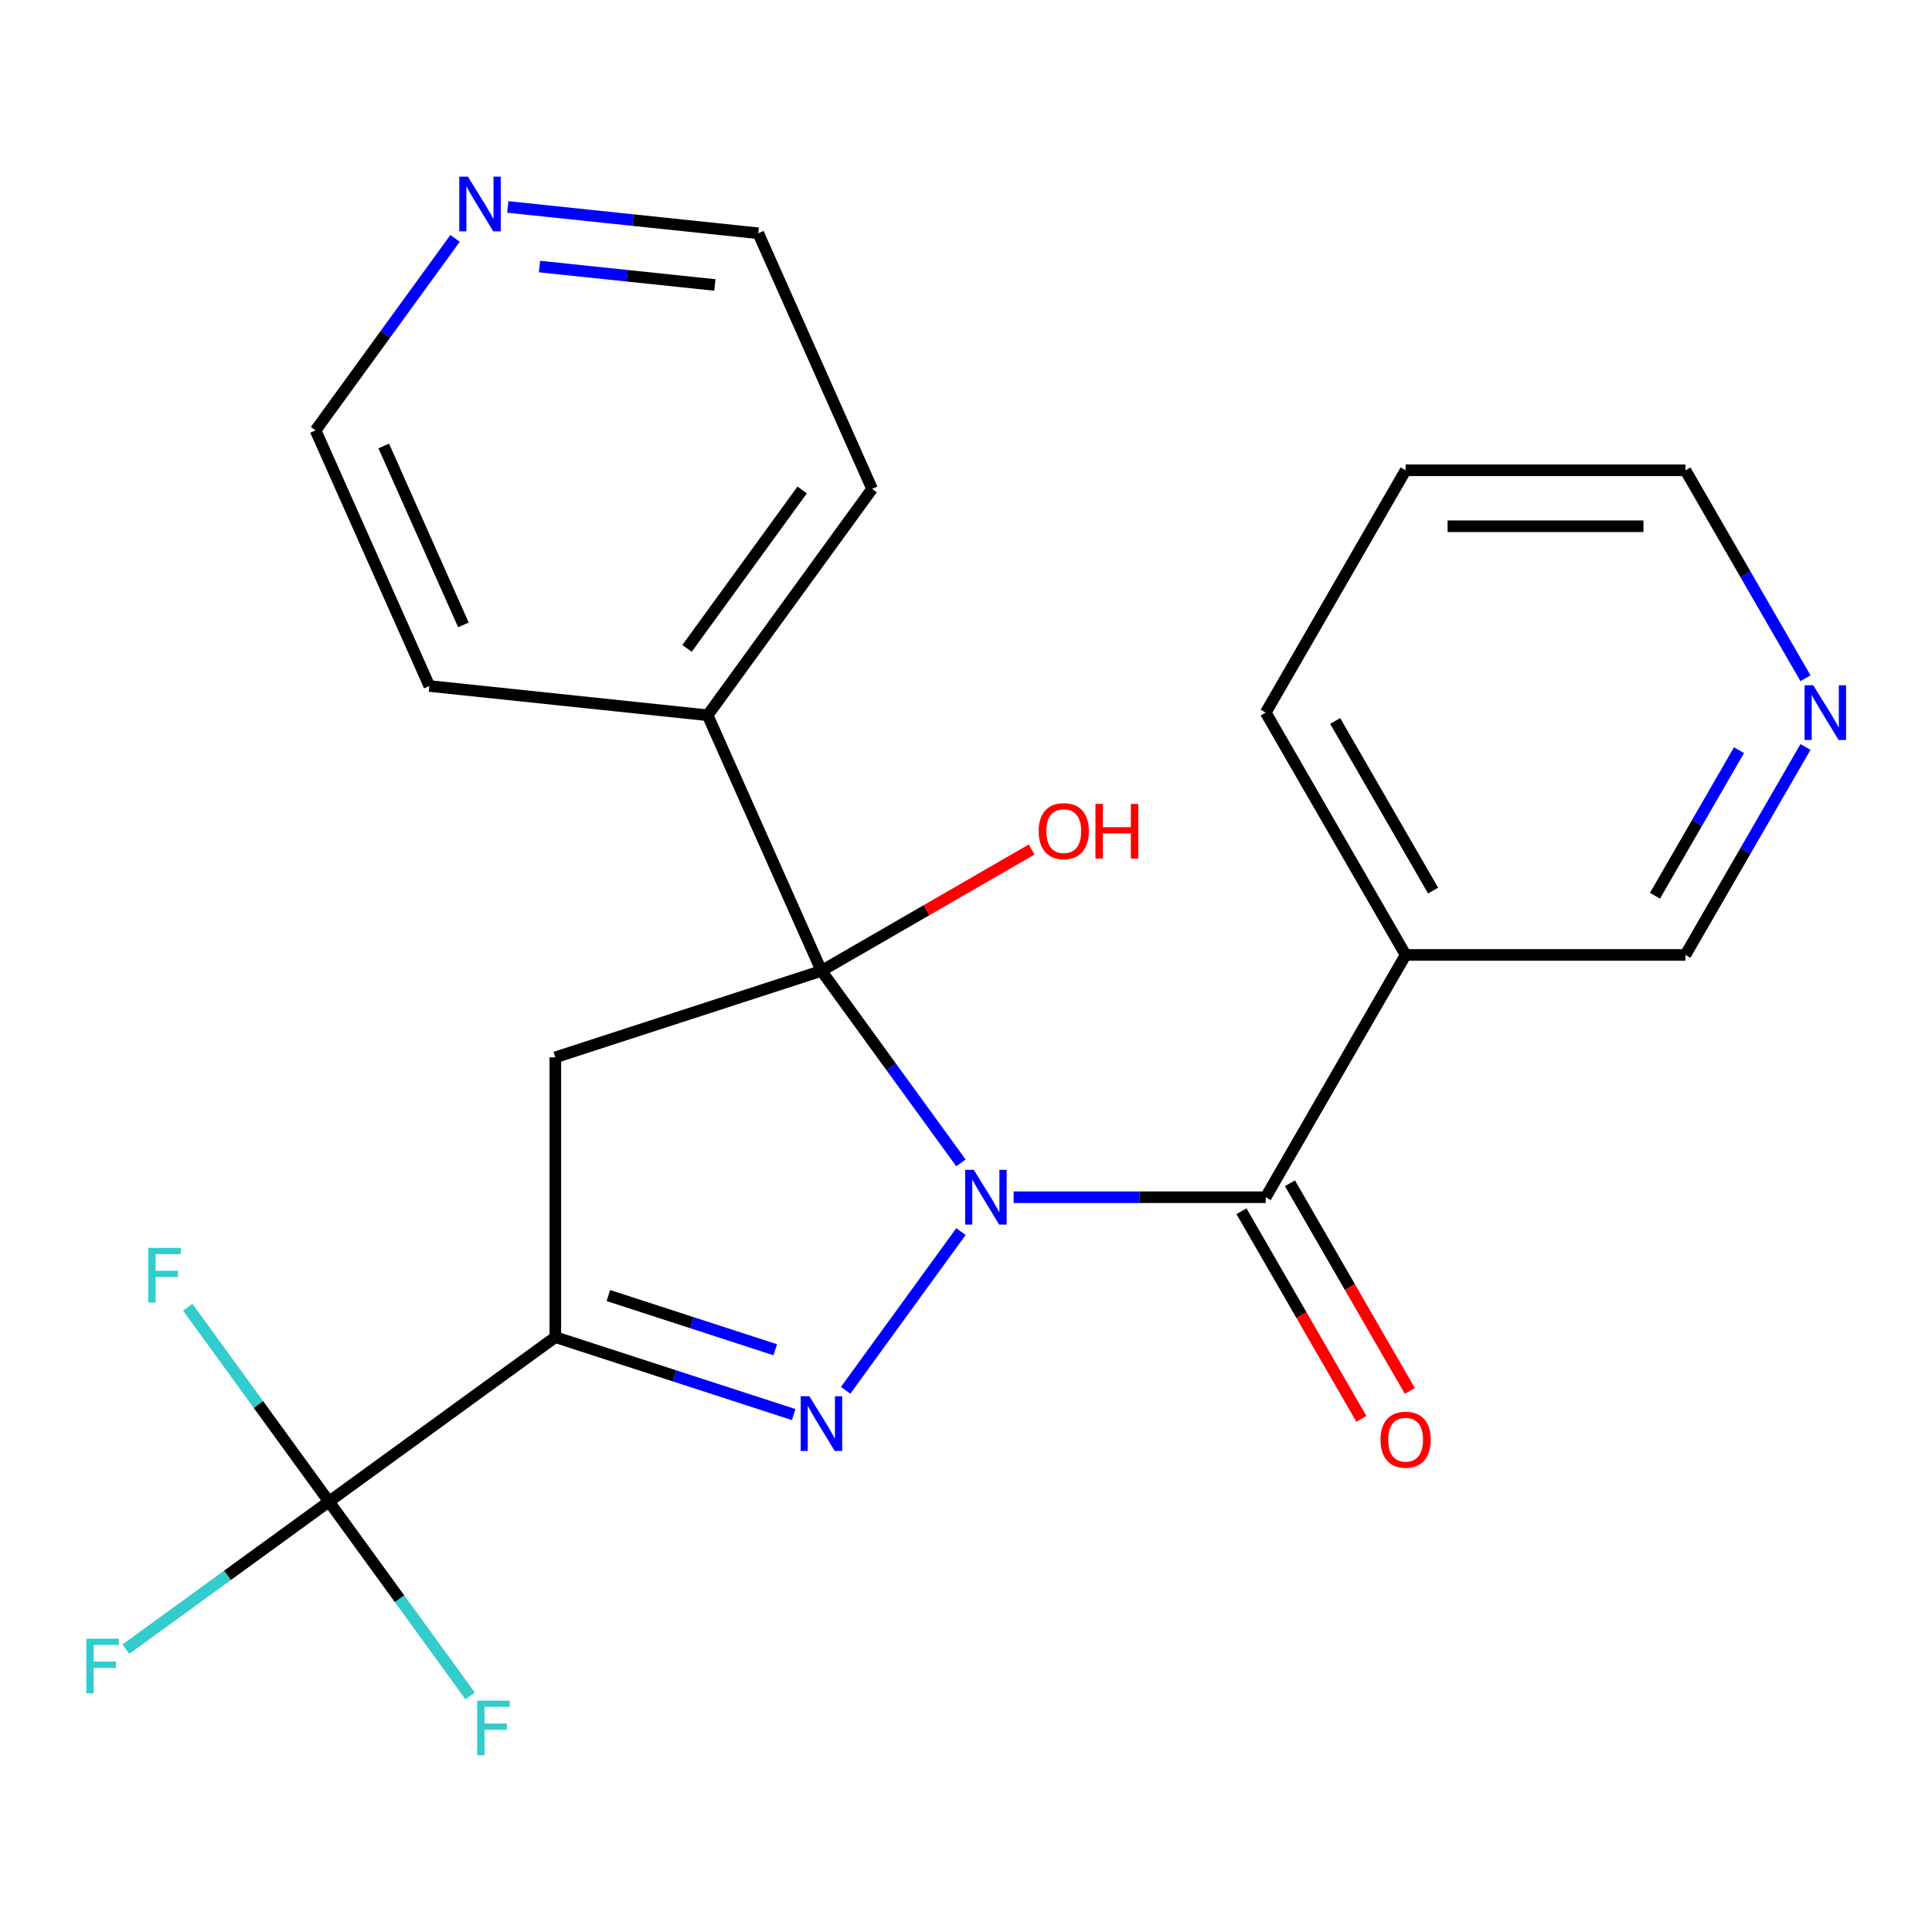 <?xml version='1.0' encoding='iso-8859-1'?>
<svg version='1.1' baseProfile='full'
              xmlns='http://www.w3.org/2000/svg'
                      xmlns:rdkit='http://www.rdkit.org/xml'
                      xmlns:xlink='http://www.w3.org/1999/xlink'
                  xml:space='preserve'
width='1000px' height='1000px' viewBox='0 0 1000 1000'>
<!-- END OF HEADER -->
<rect style='opacity:1.0;fill:#FFFFFF;stroke:none' width='1000' height='1000' x='0' y='0'> </rect>
<path class='bond-0' d='M 497.387,637.469 L 437.698,719.624' style='fill:none;fill-rule:evenodd;stroke:#0000FF;stroke-width:6px;stroke-linecap:butt;stroke-linejoin:miter;stroke-opacity:1' />
<path class='bond-1' d='M 497.387,601.908 L 461.283,552.214' style='fill:none;fill-rule:evenodd;stroke:#0000FF;stroke-width:6px;stroke-linecap:butt;stroke-linejoin:miter;stroke-opacity:1' />
<path class='bond-1' d='M 461.283,552.214 L 425.179,502.521' style='fill:none;fill-rule:evenodd;stroke:#000000;stroke-width:6px;stroke-linecap:butt;stroke-linejoin:miter;stroke-opacity:1' />
<path class='bond-4' d='M 524.666,619.688 L 589.899,619.688' style='fill:none;fill-rule:evenodd;stroke:#0000FF;stroke-width:6px;stroke-linecap:butt;stroke-linejoin:miter;stroke-opacity:1' />
<path class='bond-4' d='M 589.899,619.688 L 655.132,619.688' style='fill:none;fill-rule:evenodd;stroke:#000000;stroke-width:6px;stroke-linecap:butt;stroke-linejoin:miter;stroke-opacity:1' />
<path class='bond-2' d='M 410.818,732.189 L 349.129,712.146' style='fill:none;fill-rule:evenodd;stroke:#0000FF;stroke-width:6px;stroke-linecap:butt;stroke-linejoin:miter;stroke-opacity:1' />
<path class='bond-2' d='M 349.129,712.146 L 287.441,692.102' style='fill:none;fill-rule:evenodd;stroke:#000000;stroke-width:6px;stroke-linecap:butt;stroke-linejoin:miter;stroke-opacity:1' />
<path class='bond-2' d='M 401.262,698.629 L 358.08,684.598' style='fill:none;fill-rule:evenodd;stroke:#0000FF;stroke-width:6px;stroke-linecap:butt;stroke-linejoin:miter;stroke-opacity:1' />
<path class='bond-2' d='M 358.08,684.598 L 314.898,670.567' style='fill:none;fill-rule:evenodd;stroke:#000000;stroke-width:6px;stroke-linecap:butt;stroke-linejoin:miter;stroke-opacity:1' />
<path class='bond-3' d='M 425.179,502.521 L 287.441,547.275' style='fill:none;fill-rule:evenodd;stroke:#000000;stroke-width:6px;stroke-linecap:butt;stroke-linejoin:miter;stroke-opacity:1' />
<path class='bond-7' d='M 425.179,502.521 L 366.273,370.216' style='fill:none;fill-rule:evenodd;stroke:#000000;stroke-width:6px;stroke-linecap:butt;stroke-linejoin:miter;stroke-opacity:1' />
<path class='bond-9' d='M 425.179,502.521 L 479.58,471.113' style='fill:none;fill-rule:evenodd;stroke:#000000;stroke-width:6px;stroke-linecap:butt;stroke-linejoin:miter;stroke-opacity:1' />
<path class='bond-9' d='M 479.58,471.113 L 533.982,439.704' style='fill:none;fill-rule:evenodd;stroke:#FF0000;stroke-width:6px;stroke-linecap:butt;stroke-linejoin:miter;stroke-opacity:1' />
<path class='bond-5' d='M 287.441,692.102 L 170.273,777.229' style='fill:none;fill-rule:evenodd;stroke:#000000;stroke-width:6px;stroke-linecap:butt;stroke-linejoin:miter;stroke-opacity:1' />
<path class='bond-23' d='M 287.441,692.102 L 287.441,547.275' style='fill:none;fill-rule:evenodd;stroke:#000000;stroke-width:6px;stroke-linecap:butt;stroke-linejoin:miter;stroke-opacity:1' />
<path class='bond-6' d='M 655.132,619.688 L 727.546,494.265' style='fill:none;fill-rule:evenodd;stroke:#000000;stroke-width:6px;stroke-linecap:butt;stroke-linejoin:miter;stroke-opacity:1' />
<path class='bond-8' d='M 642.59,626.93 L 673.618,680.671' style='fill:none;fill-rule:evenodd;stroke:#000000;stroke-width:6px;stroke-linecap:butt;stroke-linejoin:miter;stroke-opacity:1' />
<path class='bond-8' d='M 673.618,680.671 L 704.645,734.412' style='fill:none;fill-rule:evenodd;stroke:#FF0000;stroke-width:6px;stroke-linecap:butt;stroke-linejoin:miter;stroke-opacity:1' />
<path class='bond-8' d='M 667.675,612.447 L 698.702,666.188' style='fill:none;fill-rule:evenodd;stroke:#000000;stroke-width:6px;stroke-linecap:butt;stroke-linejoin:miter;stroke-opacity:1' />
<path class='bond-8' d='M 698.702,666.188 L 729.73,719.93' style='fill:none;fill-rule:evenodd;stroke:#FF0000;stroke-width:6px;stroke-linecap:butt;stroke-linejoin:miter;stroke-opacity:1' />
<path class='bond-12' d='M 170.273,777.229 L 117.71,815.418' style='fill:none;fill-rule:evenodd;stroke:#000000;stroke-width:6px;stroke-linecap:butt;stroke-linejoin:miter;stroke-opacity:1' />
<path class='bond-12' d='M 117.71,815.418 L 65.147,853.607' style='fill:none;fill-rule:evenodd;stroke:#33CCCC;stroke-width:6px;stroke-linecap:butt;stroke-linejoin:miter;stroke-opacity:1' />
<path class='bond-13' d='M 170.273,777.229 L 133.73,726.931' style='fill:none;fill-rule:evenodd;stroke:#000000;stroke-width:6px;stroke-linecap:butt;stroke-linejoin:miter;stroke-opacity:1' />
<path class='bond-13' d='M 133.73,726.931 L 97.187,676.634' style='fill:none;fill-rule:evenodd;stroke:#33CCCC;stroke-width:6px;stroke-linecap:butt;stroke-linejoin:miter;stroke-opacity:1' />
<path class='bond-14' d='M 170.273,777.229 L 206.817,827.526' style='fill:none;fill-rule:evenodd;stroke:#000000;stroke-width:6px;stroke-linecap:butt;stroke-linejoin:miter;stroke-opacity:1' />
<path class='bond-14' d='M 206.817,827.526 L 243.36,877.823' style='fill:none;fill-rule:evenodd;stroke:#33CCCC;stroke-width:6px;stroke-linecap:butt;stroke-linejoin:miter;stroke-opacity:1' />
<path class='bond-15' d='M 727.546,494.265 L 872.372,494.265' style='fill:none;fill-rule:evenodd;stroke:#000000;stroke-width:6px;stroke-linecap:butt;stroke-linejoin:miter;stroke-opacity:1' />
<path class='bond-16' d='M 727.546,494.265 L 655.132,368.841' style='fill:none;fill-rule:evenodd;stroke:#000000;stroke-width:6px;stroke-linecap:butt;stroke-linejoin:miter;stroke-opacity:1' />
<path class='bond-16' d='M 741.768,460.969 L 691.079,373.172' style='fill:none;fill-rule:evenodd;stroke:#000000;stroke-width:6px;stroke-linecap:butt;stroke-linejoin:miter;stroke-opacity:1' />
<path class='bond-20' d='M 366.273,370.216 L 222.239,355.077' style='fill:none;fill-rule:evenodd;stroke:#000000;stroke-width:6px;stroke-linecap:butt;stroke-linejoin:miter;stroke-opacity:1' />
<path class='bond-21' d='M 366.273,370.216 L 451.399,253.048' style='fill:none;fill-rule:evenodd;stroke:#000000;stroke-width:6px;stroke-linecap:butt;stroke-linejoin:miter;stroke-opacity:1' />
<path class='bond-21' d='M 355.608,335.615 L 415.197,253.598' style='fill:none;fill-rule:evenodd;stroke:#000000;stroke-width:6px;stroke-linecap:butt;stroke-linejoin:miter;stroke-opacity:1' />
<path class='bond-10' d='M 934.52,386.622 L 903.446,440.443' style='fill:none;fill-rule:evenodd;stroke:#0000FF;stroke-width:6px;stroke-linecap:butt;stroke-linejoin:miter;stroke-opacity:1' />
<path class='bond-10' d='M 903.446,440.443 L 872.372,494.265' style='fill:none;fill-rule:evenodd;stroke:#000000;stroke-width:6px;stroke-linecap:butt;stroke-linejoin:miter;stroke-opacity:1' />
<path class='bond-10' d='M 900.113,388.286 L 878.361,425.961' style='fill:none;fill-rule:evenodd;stroke:#0000FF;stroke-width:6px;stroke-linecap:butt;stroke-linejoin:miter;stroke-opacity:1' />
<path class='bond-10' d='M 878.361,425.961 L 856.61,463.636' style='fill:none;fill-rule:evenodd;stroke:#000000;stroke-width:6px;stroke-linecap:butt;stroke-linejoin:miter;stroke-opacity:1' />
<path class='bond-25' d='M 934.52,351.061 L 903.446,297.239' style='fill:none;fill-rule:evenodd;stroke:#0000FF;stroke-width:6px;stroke-linecap:butt;stroke-linejoin:miter;stroke-opacity:1' />
<path class='bond-25' d='M 903.446,297.239 L 872.372,243.418' style='fill:none;fill-rule:evenodd;stroke:#000000;stroke-width:6px;stroke-linecap:butt;stroke-linejoin:miter;stroke-opacity:1' />
<path class='bond-11' d='M 262.821,107.114 L 327.657,113.928' style='fill:none;fill-rule:evenodd;stroke:#0000FF;stroke-width:6px;stroke-linecap:butt;stroke-linejoin:miter;stroke-opacity:1' />
<path class='bond-11' d='M 327.657,113.928 L 392.493,120.743' style='fill:none;fill-rule:evenodd;stroke:#000000;stroke-width:6px;stroke-linecap:butt;stroke-linejoin:miter;stroke-opacity:1' />
<path class='bond-11' d='M 279.244,137.965 L 324.629,142.735' style='fill:none;fill-rule:evenodd;stroke:#0000FF;stroke-width:6px;stroke-linecap:butt;stroke-linejoin:miter;stroke-opacity:1' />
<path class='bond-11' d='M 324.629,142.735 L 370.015,147.505' style='fill:none;fill-rule:evenodd;stroke:#000000;stroke-width:6px;stroke-linecap:butt;stroke-linejoin:miter;stroke-opacity:1' />
<path class='bond-24' d='M 235.542,123.385 L 199.437,173.078' style='fill:none;fill-rule:evenodd;stroke:#0000FF;stroke-width:6px;stroke-linecap:butt;stroke-linejoin:miter;stroke-opacity:1' />
<path class='bond-24' d='M 199.437,173.078 L 163.333,222.771' style='fill:none;fill-rule:evenodd;stroke:#000000;stroke-width:6px;stroke-linecap:butt;stroke-linejoin:miter;stroke-opacity:1' />
<path class='bond-22' d='M 655.132,368.841 L 727.546,243.418' style='fill:none;fill-rule:evenodd;stroke:#000000;stroke-width:6px;stroke-linecap:butt;stroke-linejoin:miter;stroke-opacity:1' />
<path class='bond-17' d='M 163.333,222.771 L 222.239,355.077' style='fill:none;fill-rule:evenodd;stroke:#000000;stroke-width:6px;stroke-linecap:butt;stroke-linejoin:miter;stroke-opacity:1' />
<path class='bond-17' d='M 198.63,230.836 L 239.865,323.45' style='fill:none;fill-rule:evenodd;stroke:#000000;stroke-width:6px;stroke-linecap:butt;stroke-linejoin:miter;stroke-opacity:1' />
<path class='bond-18' d='M 392.493,120.743 L 451.399,253.048' style='fill:none;fill-rule:evenodd;stroke:#000000;stroke-width:6px;stroke-linecap:butt;stroke-linejoin:miter;stroke-opacity:1' />
<path class='bond-19' d='M 872.372,243.418 L 727.546,243.418' style='fill:none;fill-rule:evenodd;stroke:#000000;stroke-width:6px;stroke-linecap:butt;stroke-linejoin:miter;stroke-opacity:1' />
<path class='bond-19' d='M 850.648,272.383 L 749.27,272.383' style='fill:none;fill-rule:evenodd;stroke:#000000;stroke-width:6px;stroke-linecap:butt;stroke-linejoin:miter;stroke-opacity:1' />
<path  class='atom-0' d='M 504.046 605.528
L 513.326 620.528
Q 514.246 622.008, 515.726 624.688
Q 517.206 627.368, 517.286 627.528
L 517.286 605.528
L 521.046 605.528
L 521.046 633.848
L 517.166 633.848
L 507.206 617.448
Q 506.046 615.528, 504.806 613.328
Q 503.606 611.128, 503.246 610.448
L 503.246 633.848
L 499.566 633.848
L 499.566 605.528
L 504.046 605.528
' fill='#0000FF'/>
<path  class='atom-1' d='M 418.919 722.695
L 428.199 737.695
Q 429.119 739.175, 430.599 741.855
Q 432.079 744.535, 432.159 744.695
L 432.159 722.695
L 435.919 722.695
L 435.919 751.015
L 432.039 751.015
L 422.079 734.615
Q 420.919 732.695, 419.679 730.495
Q 418.479 728.295, 418.119 727.615
L 418.119 751.015
L 414.439 751.015
L 414.439 722.695
L 418.919 722.695
' fill='#0000FF'/>
<path  class='atom-9' d='M 714.546 745.192
Q 714.546 738.392, 717.906 734.592
Q 721.266 730.792, 727.546 730.792
Q 733.826 730.792, 737.186 734.592
Q 740.546 738.392, 740.546 745.192
Q 740.546 752.072, 737.146 755.992
Q 733.746 759.872, 727.546 759.872
Q 721.306 759.872, 717.906 755.992
Q 714.546 752.112, 714.546 745.192
M 727.546 756.672
Q 731.866 756.672, 734.186 753.792
Q 736.546 750.872, 736.546 745.192
Q 736.546 739.632, 734.186 736.832
Q 731.866 733.992, 727.546 733.992
Q 723.226 733.992, 720.866 736.792
Q 718.546 739.592, 718.546 745.192
Q 718.546 750.912, 720.866 753.792
Q 723.226 756.672, 727.546 756.672
' fill='#FF0000'/>
<path  class='atom-10' d='M 537.602 430.188
Q 537.602 423.388, 540.962 419.588
Q 544.322 415.788, 550.602 415.788
Q 556.882 415.788, 560.242 419.588
Q 563.602 423.388, 563.602 430.188
Q 563.602 437.068, 560.202 440.988
Q 556.802 444.868, 550.602 444.868
Q 544.362 444.868, 540.962 440.988
Q 537.602 437.108, 537.602 430.188
M 550.602 441.668
Q 554.922 441.668, 557.242 438.788
Q 559.602 435.868, 559.602 430.188
Q 559.602 424.628, 557.242 421.828
Q 554.922 418.988, 550.602 418.988
Q 546.282 418.988, 543.922 421.788
Q 541.602 424.588, 541.602 430.188
Q 541.602 435.908, 543.922 438.788
Q 546.282 441.668, 550.602 441.668
' fill='#FF0000'/>
<path  class='atom-10' d='M 567.002 416.108
L 570.842 416.108
L 570.842 428.148
L 585.322 428.148
L 585.322 416.108
L 589.162 416.108
L 589.162 444.428
L 585.322 444.428
L 585.322 431.348
L 570.842 431.348
L 570.842 444.428
L 567.002 444.428
L 567.002 416.108
' fill='#FF0000'/>
<path  class='atom-11' d='M 938.525 354.681
L 947.805 369.681
Q 948.725 371.161, 950.205 373.841
Q 951.685 376.521, 951.765 376.681
L 951.765 354.681
L 955.525 354.681
L 955.525 383.001
L 951.645 383.001
L 941.685 366.601
Q 940.525 364.681, 939.285 362.481
Q 938.085 360.281, 937.725 359.601
L 937.725 383.001
L 934.045 383.001
L 934.045 354.681
L 938.525 354.681
' fill='#0000FF'/>
<path  class='atom-12' d='M 242.2 91.444
L 251.48 106.444
Q 252.4 107.924, 253.88 110.604
Q 255.36 113.284, 255.44 113.444
L 255.44 91.444
L 259.2 91.444
L 259.2 119.764
L 255.32 119.764
L 245.36 103.364
Q 244.2 101.444, 242.96 99.244
Q 241.76 97.044, 241.4 96.364
L 241.4 119.764
L 237.72 119.764
L 237.72 91.444
L 242.2 91.444
' fill='#0000FF'/>
<path  class='atom-13' d='M 44.686 848.195
L 61.526 848.195
L 61.526 851.435
L 48.486 851.435
L 48.486 860.035
L 60.086 860.035
L 60.086 863.315
L 48.486 863.315
L 48.486 876.515
L 44.686 876.515
L 44.686 848.195
' fill='#33CCCC'/>
<path  class='atom-14' d='M 76.727 645.901
L 93.567 645.901
L 93.567 649.141
L 80.527 649.141
L 80.527 657.741
L 92.127 657.741
L 92.127 661.021
L 80.527 661.021
L 80.527 674.221
L 76.727 674.221
L 76.727 645.901
' fill='#33CCCC'/>
<path  class='atom-15' d='M 246.98 880.236
L 263.82 880.236
L 263.82 883.476
L 250.78 883.476
L 250.78 892.076
L 262.38 892.076
L 262.38 895.356
L 250.78 895.356
L 250.78 908.556
L 246.98 908.556
L 246.98 880.236
' fill='#33CCCC'/>
</svg>
